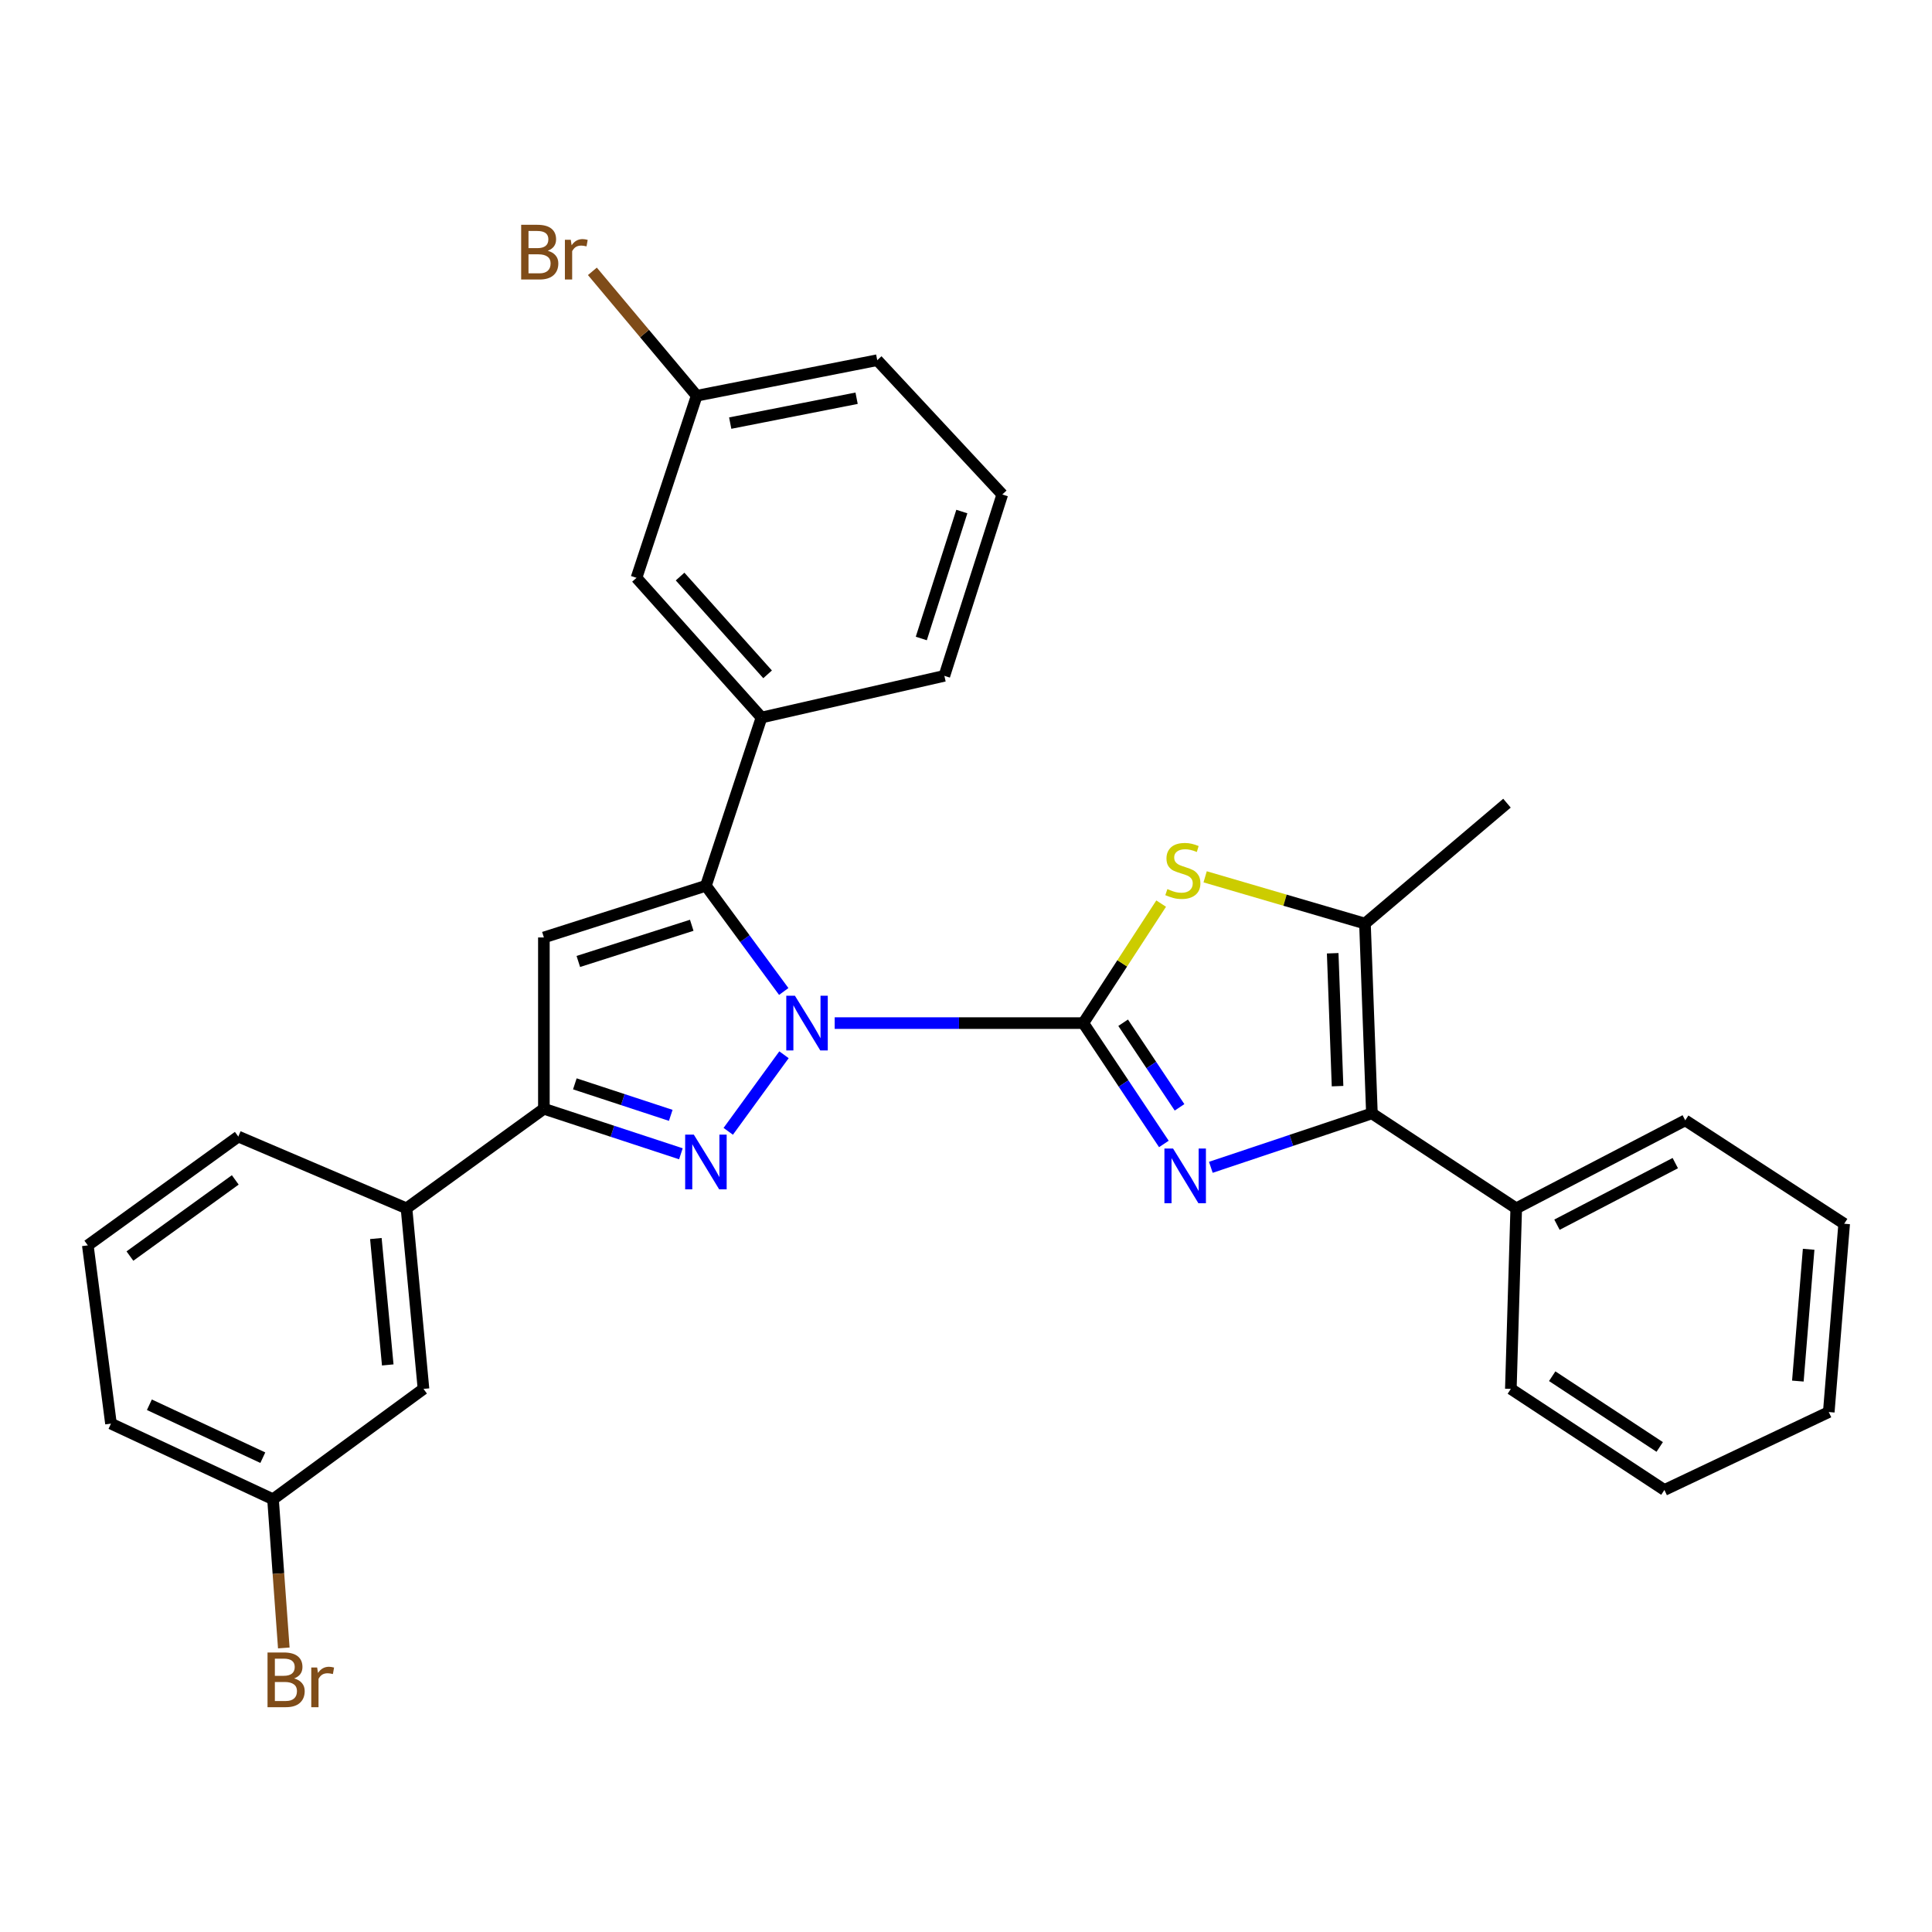 <?xml version='1.0' encoding='iso-8859-1'?>
<svg version='1.1' baseProfile='full'
              xmlns='http://www.w3.org/2000/svg'
                      xmlns:rdkit='http://www.rdkit.org/xml'
                      xmlns:xlink='http://www.w3.org/1999/xlink'
                  xml:space='preserve'
width='1000px' height='1000px' viewBox='0 0 1000 1000'>
<!-- END OF HEADER -->
<rect style='opacity:1.0;fill:#FFFFFF;stroke:none' width='1000' height='1000' x='0' y='0'> </rect>
<path class='bond-0' d='M 560.724,529.557 L 496.377,529.557' style='fill:none;fill-rule:evenodd;stroke:#000000;stroke-width:6px;stroke-linecap:butt;stroke-linejoin:miter;stroke-opacity:1' />
<path class='bond-0' d='M 496.377,529.557 L 432.031,529.557' style='fill:none;fill-rule:evenodd;stroke:#0000FF;stroke-width:6px;stroke-linecap:butt;stroke-linejoin:miter;stroke-opacity:1' />
<path class='bond-1' d='M 560.724,529.557 L 581.572,560.834' style='fill:none;fill-rule:evenodd;stroke:#000000;stroke-width:6px;stroke-linecap:butt;stroke-linejoin:miter;stroke-opacity:1' />
<path class='bond-1' d='M 581.572,560.834 L 602.42,592.112' style='fill:none;fill-rule:evenodd;stroke:#0000FF;stroke-width:6px;stroke-linecap:butt;stroke-linejoin:miter;stroke-opacity:1' />
<path class='bond-1' d='M 581.337,529.369 L 595.931,551.264' style='fill:none;fill-rule:evenodd;stroke:#000000;stroke-width:6px;stroke-linecap:butt;stroke-linejoin:miter;stroke-opacity:1' />
<path class='bond-1' d='M 595.931,551.264 L 610.525,573.158' style='fill:none;fill-rule:evenodd;stroke:#0000FF;stroke-width:6px;stroke-linecap:butt;stroke-linejoin:miter;stroke-opacity:1' />
<path class='bond-5' d='M 560.724,529.557 L 580.869,498.63' style='fill:none;fill-rule:evenodd;stroke:#000000;stroke-width:6px;stroke-linecap:butt;stroke-linejoin:miter;stroke-opacity:1' />
<path class='bond-5' d='M 580.869,498.63 L 601.014,467.704' style='fill:none;fill-rule:evenodd;stroke:#CCCC00;stroke-width:6px;stroke-linecap:butt;stroke-linejoin:miter;stroke-opacity:1' />
<path class='bond-2' d='M 405.789,545.94 L 376.938,585.572' style='fill:none;fill-rule:evenodd;stroke:#0000FF;stroke-width:6px;stroke-linecap:butt;stroke-linejoin:miter;stroke-opacity:1' />
<path class='bond-3' d='M 405.666,513.19 L 385.523,485.83' style='fill:none;fill-rule:evenodd;stroke:#0000FF;stroke-width:6px;stroke-linecap:butt;stroke-linejoin:miter;stroke-opacity:1' />
<path class='bond-3' d='M 385.523,485.83 L 365.38,458.469' style='fill:none;fill-rule:evenodd;stroke:#000000;stroke-width:6px;stroke-linecap:butt;stroke-linejoin:miter;stroke-opacity:1' />
<path class='bond-6' d='M 626.73,604.2 L 668.414,590.247' style='fill:none;fill-rule:evenodd;stroke:#0000FF;stroke-width:6px;stroke-linecap:butt;stroke-linejoin:miter;stroke-opacity:1' />
<path class='bond-6' d='M 668.414,590.247 L 710.098,576.293' style='fill:none;fill-rule:evenodd;stroke:#000000;stroke-width:6px;stroke-linecap:butt;stroke-linejoin:miter;stroke-opacity:1' />
<path class='bond-7' d='M 352.433,597.195 L 316.974,585.546' style='fill:none;fill-rule:evenodd;stroke:#0000FF;stroke-width:6px;stroke-linecap:butt;stroke-linejoin:miter;stroke-opacity:1' />
<path class='bond-7' d='M 316.974,585.546 L 281.514,573.896' style='fill:none;fill-rule:evenodd;stroke:#000000;stroke-width:6px;stroke-linecap:butt;stroke-linejoin:miter;stroke-opacity:1' />
<path class='bond-7' d='M 347.181,577.306 L 322.36,569.151' style='fill:none;fill-rule:evenodd;stroke:#0000FF;stroke-width:6px;stroke-linecap:butt;stroke-linejoin:miter;stroke-opacity:1' />
<path class='bond-7' d='M 322.36,569.151 L 297.538,560.997' style='fill:none;fill-rule:evenodd;stroke:#000000;stroke-width:6px;stroke-linecap:butt;stroke-linejoin:miter;stroke-opacity:1' />
<path class='bond-4' d='M 365.38,458.469 L 281.514,485.227' style='fill:none;fill-rule:evenodd;stroke:#000000;stroke-width:6px;stroke-linecap:butt;stroke-linejoin:miter;stroke-opacity:1' />
<path class='bond-4' d='M 358.045,478.923 L 299.339,497.653' style='fill:none;fill-rule:evenodd;stroke:#000000;stroke-width:6px;stroke-linecap:butt;stroke-linejoin:miter;stroke-opacity:1' />
<path class='bond-9' d='M 365.38,458.469 L 394.151,371.391' style='fill:none;fill-rule:evenodd;stroke:#000000;stroke-width:6px;stroke-linecap:butt;stroke-linejoin:miter;stroke-opacity:1' />
<path class='bond-31' d='M 281.514,485.227 L 281.514,573.896' style='fill:none;fill-rule:evenodd;stroke:#000000;stroke-width:6px;stroke-linecap:butt;stroke-linejoin:miter;stroke-opacity:1' />
<path class='bond-8' d='M 623.779,453.839 L 665.141,465.937' style='fill:none;fill-rule:evenodd;stroke:#CCCC00;stroke-width:6px;stroke-linecap:butt;stroke-linejoin:miter;stroke-opacity:1' />
<path class='bond-8' d='M 665.141,465.937 L 706.503,478.036' style='fill:none;fill-rule:evenodd;stroke:#000000;stroke-width:6px;stroke-linecap:butt;stroke-linejoin:miter;stroke-opacity:1' />
<path class='bond-11' d='M 710.098,576.293 L 784.799,625.426' style='fill:none;fill-rule:evenodd;stroke:#000000;stroke-width:6px;stroke-linecap:butt;stroke-linejoin:miter;stroke-opacity:1' />
<path class='bond-30' d='M 710.098,576.293 L 706.503,478.036' style='fill:none;fill-rule:evenodd;stroke:#000000;stroke-width:6px;stroke-linecap:butt;stroke-linejoin:miter;stroke-opacity:1' />
<path class='bond-30' d='M 692.314,562.185 L 689.797,493.406' style='fill:none;fill-rule:evenodd;stroke:#000000;stroke-width:6px;stroke-linecap:butt;stroke-linejoin:miter;stroke-opacity:1' />
<path class='bond-10' d='M 281.514,573.896 L 210.407,625.426' style='fill:none;fill-rule:evenodd;stroke:#000000;stroke-width:6px;stroke-linecap:butt;stroke-linejoin:miter;stroke-opacity:1' />
<path class='bond-18' d='M 706.503,478.036 L 780.006,415.721' style='fill:none;fill-rule:evenodd;stroke:#000000;stroke-width:6px;stroke-linecap:butt;stroke-linejoin:miter;stroke-opacity:1' />
<path class='bond-12' d='M 394.151,371.391 L 329.448,299.087' style='fill:none;fill-rule:evenodd;stroke:#000000;stroke-width:6px;stroke-linecap:butt;stroke-linejoin:miter;stroke-opacity:1' />
<path class='bond-12' d='M 397.305,349.038 L 352.013,298.425' style='fill:none;fill-rule:evenodd;stroke:#000000;stroke-width:6px;stroke-linecap:butt;stroke-linejoin:miter;stroke-opacity:1' />
<path class='bond-19' d='M 394.151,371.391 L 488.802,349.811' style='fill:none;fill-rule:evenodd;stroke:#000000;stroke-width:6px;stroke-linecap:butt;stroke-linejoin:miter;stroke-opacity:1' />
<path class='bond-13' d='M 210.407,625.426 L 219.199,718.889' style='fill:none;fill-rule:evenodd;stroke:#000000;stroke-width:6px;stroke-linecap:butt;stroke-linejoin:miter;stroke-opacity:1' />
<path class='bond-13' d='M 194.545,641.061 L 200.699,706.486' style='fill:none;fill-rule:evenodd;stroke:#000000;stroke-width:6px;stroke-linecap:butt;stroke-linejoin:miter;stroke-opacity:1' />
<path class='bond-20' d='M 210.407,625.426 L 123.348,588.286' style='fill:none;fill-rule:evenodd;stroke:#000000;stroke-width:6px;stroke-linecap:butt;stroke-linejoin:miter;stroke-opacity:1' />
<path class='bond-23' d='M 784.799,625.426 L 872.28,579.888' style='fill:none;fill-rule:evenodd;stroke:#000000;stroke-width:6px;stroke-linecap:butt;stroke-linejoin:miter;stroke-opacity:1' />
<path class='bond-23' d='M 805.889,633.902 L 867.126,602.025' style='fill:none;fill-rule:evenodd;stroke:#000000;stroke-width:6px;stroke-linecap:butt;stroke-linejoin:miter;stroke-opacity:1' />
<path class='bond-24' d='M 784.799,625.426 L 782.009,718.889' style='fill:none;fill-rule:evenodd;stroke:#000000;stroke-width:6px;stroke-linecap:butt;stroke-linejoin:miter;stroke-opacity:1' />
<path class='bond-14' d='M 329.448,299.087 L 360.606,204.828' style='fill:none;fill-rule:evenodd;stroke:#000000;stroke-width:6px;stroke-linecap:butt;stroke-linejoin:miter;stroke-opacity:1' />
<path class='bond-15' d='M 219.199,718.889 L 141.314,776.008' style='fill:none;fill-rule:evenodd;stroke:#000000;stroke-width:6px;stroke-linecap:butt;stroke-linejoin:miter;stroke-opacity:1' />
<path class='bond-17' d='M 360.606,204.828 L 333.611,172.637' style='fill:none;fill-rule:evenodd;stroke:#000000;stroke-width:6px;stroke-linecap:butt;stroke-linejoin:miter;stroke-opacity:1' />
<path class='bond-17' d='M 333.611,172.637 L 306.615,140.446' style='fill:none;fill-rule:evenodd;stroke:#7F4C19;stroke-width:6px;stroke-linecap:butt;stroke-linejoin:miter;stroke-opacity:1' />
<path class='bond-33' d='M 360.606,204.828 L 454.059,186.43' style='fill:none;fill-rule:evenodd;stroke:#000000;stroke-width:6px;stroke-linecap:butt;stroke-linejoin:miter;stroke-opacity:1' />
<path class='bond-33' d='M 377.957,219 L 443.375,206.122' style='fill:none;fill-rule:evenodd;stroke:#000000;stroke-width:6px;stroke-linecap:butt;stroke-linejoin:miter;stroke-opacity:1' />
<path class='bond-16' d='M 141.314,776.008 L 144.105,814.493' style='fill:none;fill-rule:evenodd;stroke:#000000;stroke-width:6px;stroke-linecap:butt;stroke-linejoin:miter;stroke-opacity:1' />
<path class='bond-16' d='M 144.105,814.493 L 146.896,852.978' style='fill:none;fill-rule:evenodd;stroke:#7F4C19;stroke-width:6px;stroke-linecap:butt;stroke-linejoin:miter;stroke-opacity:1' />
<path class='bond-34' d='M 141.314,776.008 L 57.438,736.864' style='fill:none;fill-rule:evenodd;stroke:#000000;stroke-width:6px;stroke-linecap:butt;stroke-linejoin:miter;stroke-opacity:1' />
<path class='bond-34' d='M 136.031,754.499 L 77.317,727.099' style='fill:none;fill-rule:evenodd;stroke:#000000;stroke-width:6px;stroke-linecap:butt;stroke-linejoin:miter;stroke-opacity:1' />
<path class='bond-21' d='M 488.802,349.811 L 518.781,255.945' style='fill:none;fill-rule:evenodd;stroke:#000000;stroke-width:6px;stroke-linecap:butt;stroke-linejoin:miter;stroke-opacity:1' />
<path class='bond-21' d='M 476.861,330.481 L 497.846,264.775' style='fill:none;fill-rule:evenodd;stroke:#000000;stroke-width:6px;stroke-linecap:butt;stroke-linejoin:miter;stroke-opacity:1' />
<path class='bond-22' d='M 123.348,588.286 L 45.455,644.6' style='fill:none;fill-rule:evenodd;stroke:#000000;stroke-width:6px;stroke-linecap:butt;stroke-linejoin:miter;stroke-opacity:1' />
<path class='bond-22' d='M 121.775,610.718 L 67.249,650.137' style='fill:none;fill-rule:evenodd;stroke:#000000;stroke-width:6px;stroke-linecap:butt;stroke-linejoin:miter;stroke-opacity:1' />
<path class='bond-25' d='M 518.781,255.945 L 454.059,186.43' style='fill:none;fill-rule:evenodd;stroke:#000000;stroke-width:6px;stroke-linecap:butt;stroke-linejoin:miter;stroke-opacity:1' />
<path class='bond-26' d='M 45.455,644.6 L 57.438,736.864' style='fill:none;fill-rule:evenodd;stroke:#000000;stroke-width:6px;stroke-linecap:butt;stroke-linejoin:miter;stroke-opacity:1' />
<path class='bond-27' d='M 872.28,579.888 L 954.545,633.412' style='fill:none;fill-rule:evenodd;stroke:#000000;stroke-width:6px;stroke-linecap:butt;stroke-linejoin:miter;stroke-opacity:1' />
<path class='bond-28' d='M 782.009,718.889 L 861.495,771.205' style='fill:none;fill-rule:evenodd;stroke:#000000;stroke-width:6px;stroke-linecap:butt;stroke-linejoin:miter;stroke-opacity:1' />
<path class='bond-28' d='M 803.419,712.322 L 859.059,748.943' style='fill:none;fill-rule:evenodd;stroke:#000000;stroke-width:6px;stroke-linecap:butt;stroke-linejoin:miter;stroke-opacity:1' />
<path class='bond-32' d='M 954.545,633.412 L 946.569,730.873' style='fill:none;fill-rule:evenodd;stroke:#000000;stroke-width:6px;stroke-linecap:butt;stroke-linejoin:miter;stroke-opacity:1' />
<path class='bond-32' d='M 936.15,646.623 L 930.567,714.846' style='fill:none;fill-rule:evenodd;stroke:#000000;stroke-width:6px;stroke-linecap:butt;stroke-linejoin:miter;stroke-opacity:1' />
<path class='bond-29' d='M 861.495,771.205 L 946.569,730.873' style='fill:none;fill-rule:evenodd;stroke:#000000;stroke-width:6px;stroke-linecap:butt;stroke-linejoin:miter;stroke-opacity:1' />
<path  class='atom-1' d='M 411.455 515.397
L 420.735 530.397
Q 421.655 531.877, 423.135 534.557
Q 424.615 537.237, 424.695 537.397
L 424.695 515.397
L 428.455 515.397
L 428.455 543.717
L 424.575 543.717
L 414.615 527.317
Q 413.455 525.397, 412.215 523.197
Q 411.015 520.997, 410.655 520.317
L 410.655 543.717
L 406.975 543.717
L 406.975 515.397
L 411.455 515.397
' fill='#0000FF'/>
<path  class='atom-2' d='M 607.182 594.489
L 616.462 609.489
Q 617.382 610.969, 618.862 613.649
Q 620.342 616.329, 620.422 616.489
L 620.422 594.489
L 624.182 594.489
L 624.182 622.809
L 620.302 622.809
L 610.342 606.409
Q 609.182 604.489, 607.942 602.289
Q 606.742 600.089, 606.382 599.409
L 606.382 622.809
L 602.702 622.809
L 602.702 594.489
L 607.182 594.489
' fill='#0000FF'/>
<path  class='atom-3' d='M 359.12 587.289
L 368.4 602.289
Q 369.32 603.769, 370.8 606.449
Q 372.28 609.129, 372.36 609.289
L 372.36 587.289
L 376.12 587.289
L 376.12 615.609
L 372.24 615.609
L 362.28 599.209
Q 361.12 597.289, 359.88 595.089
Q 358.68 592.889, 358.32 592.209
L 358.32 615.609
L 354.64 615.609
L 354.64 587.289
L 359.12 587.289
' fill='#0000FF'/>
<path  class='atom-6' d='M 604.244 460.184
Q 604.564 460.304, 605.884 460.864
Q 607.204 461.424, 608.644 461.784
Q 610.124 462.104, 611.564 462.104
Q 614.244 462.104, 615.804 460.824
Q 617.364 459.504, 617.364 457.224
Q 617.364 455.664, 616.564 454.704
Q 615.804 453.744, 614.604 453.224
Q 613.404 452.704, 611.404 452.104
Q 608.884 451.344, 607.364 450.624
Q 605.884 449.904, 604.804 448.384
Q 603.764 446.864, 603.764 444.304
Q 603.764 440.744, 606.164 438.544
Q 608.604 436.344, 613.404 436.344
Q 616.684 436.344, 620.404 437.904
L 619.484 440.984
Q 616.084 439.584, 613.524 439.584
Q 610.764 439.584, 609.244 440.744
Q 607.724 441.864, 607.764 443.824
Q 607.764 445.344, 608.524 446.264
Q 609.324 447.184, 610.444 447.704
Q 611.604 448.224, 613.524 448.824
Q 616.084 449.624, 617.604 450.424
Q 619.124 451.224, 620.204 452.864
Q 621.324 454.464, 621.324 457.224
Q 621.324 461.144, 618.684 463.264
Q 616.084 465.344, 611.724 465.344
Q 609.204 465.344, 607.284 464.784
Q 605.404 464.264, 603.164 463.344
L 604.244 460.184
' fill='#CCCC00'/>
<path  class='atom-17' d='M 152.232 868.761
Q 154.952 869.521, 156.312 871.201
Q 157.712 872.841, 157.712 875.281
Q 157.712 879.201, 155.192 881.441
Q 152.712 883.641, 147.992 883.641
L 138.472 883.641
L 138.472 855.321
L 146.832 855.321
Q 151.672 855.321, 154.112 857.281
Q 156.552 859.241, 156.552 862.841
Q 156.552 867.121, 152.232 868.761
M 142.272 858.521
L 142.272 867.401
L 146.832 867.401
Q 149.632 867.401, 151.072 866.281
Q 152.552 865.121, 152.552 862.841
Q 152.552 858.521, 146.832 858.521
L 142.272 858.521
M 147.992 880.441
Q 150.752 880.441, 152.232 879.121
Q 153.712 877.801, 153.712 875.281
Q 153.712 872.961, 152.072 871.801
Q 150.472 870.601, 147.392 870.601
L 142.272 870.601
L 142.272 880.441
L 147.992 880.441
' fill='#7F4C19'/>
<path  class='atom-17' d='M 164.152 863.081
L 164.592 865.921
Q 166.752 862.721, 170.272 862.721
Q 171.392 862.721, 172.912 863.121
L 172.312 866.481
Q 170.592 866.081, 169.632 866.081
Q 167.952 866.081, 166.832 866.761
Q 165.752 867.401, 164.872 868.961
L 164.872 883.641
L 161.112 883.641
L 161.112 863.081
L 164.152 863.081
' fill='#7F4C19'/>
<path  class='atom-18' d='M 283.511 129.799
Q 286.231 130.559, 287.591 132.239
Q 288.991 133.879, 288.991 136.319
Q 288.991 140.239, 286.471 142.479
Q 283.991 144.679, 279.271 144.679
L 269.751 144.679
L 269.751 116.359
L 278.111 116.359
Q 282.951 116.359, 285.391 118.319
Q 287.831 120.279, 287.831 123.879
Q 287.831 128.159, 283.511 129.799
M 273.551 119.559
L 273.551 128.439
L 278.111 128.439
Q 280.911 128.439, 282.351 127.319
Q 283.831 126.159, 283.831 123.879
Q 283.831 119.559, 278.111 119.559
L 273.551 119.559
M 279.271 141.479
Q 282.031 141.479, 283.511 140.159
Q 284.991 138.839, 284.991 136.319
Q 284.991 133.999, 283.351 132.839
Q 281.751 131.639, 278.671 131.639
L 273.551 131.639
L 273.551 141.479
L 279.271 141.479
' fill='#7F4C19'/>
<path  class='atom-18' d='M 295.431 124.119
L 295.871 126.959
Q 298.031 123.759, 301.551 123.759
Q 302.671 123.759, 304.191 124.159
L 303.591 127.519
Q 301.871 127.119, 300.911 127.119
Q 299.231 127.119, 298.111 127.799
Q 297.031 128.439, 296.151 129.999
L 296.151 144.679
L 292.391 144.679
L 292.391 124.119
L 295.431 124.119
' fill='#7F4C19'/>
</svg>
